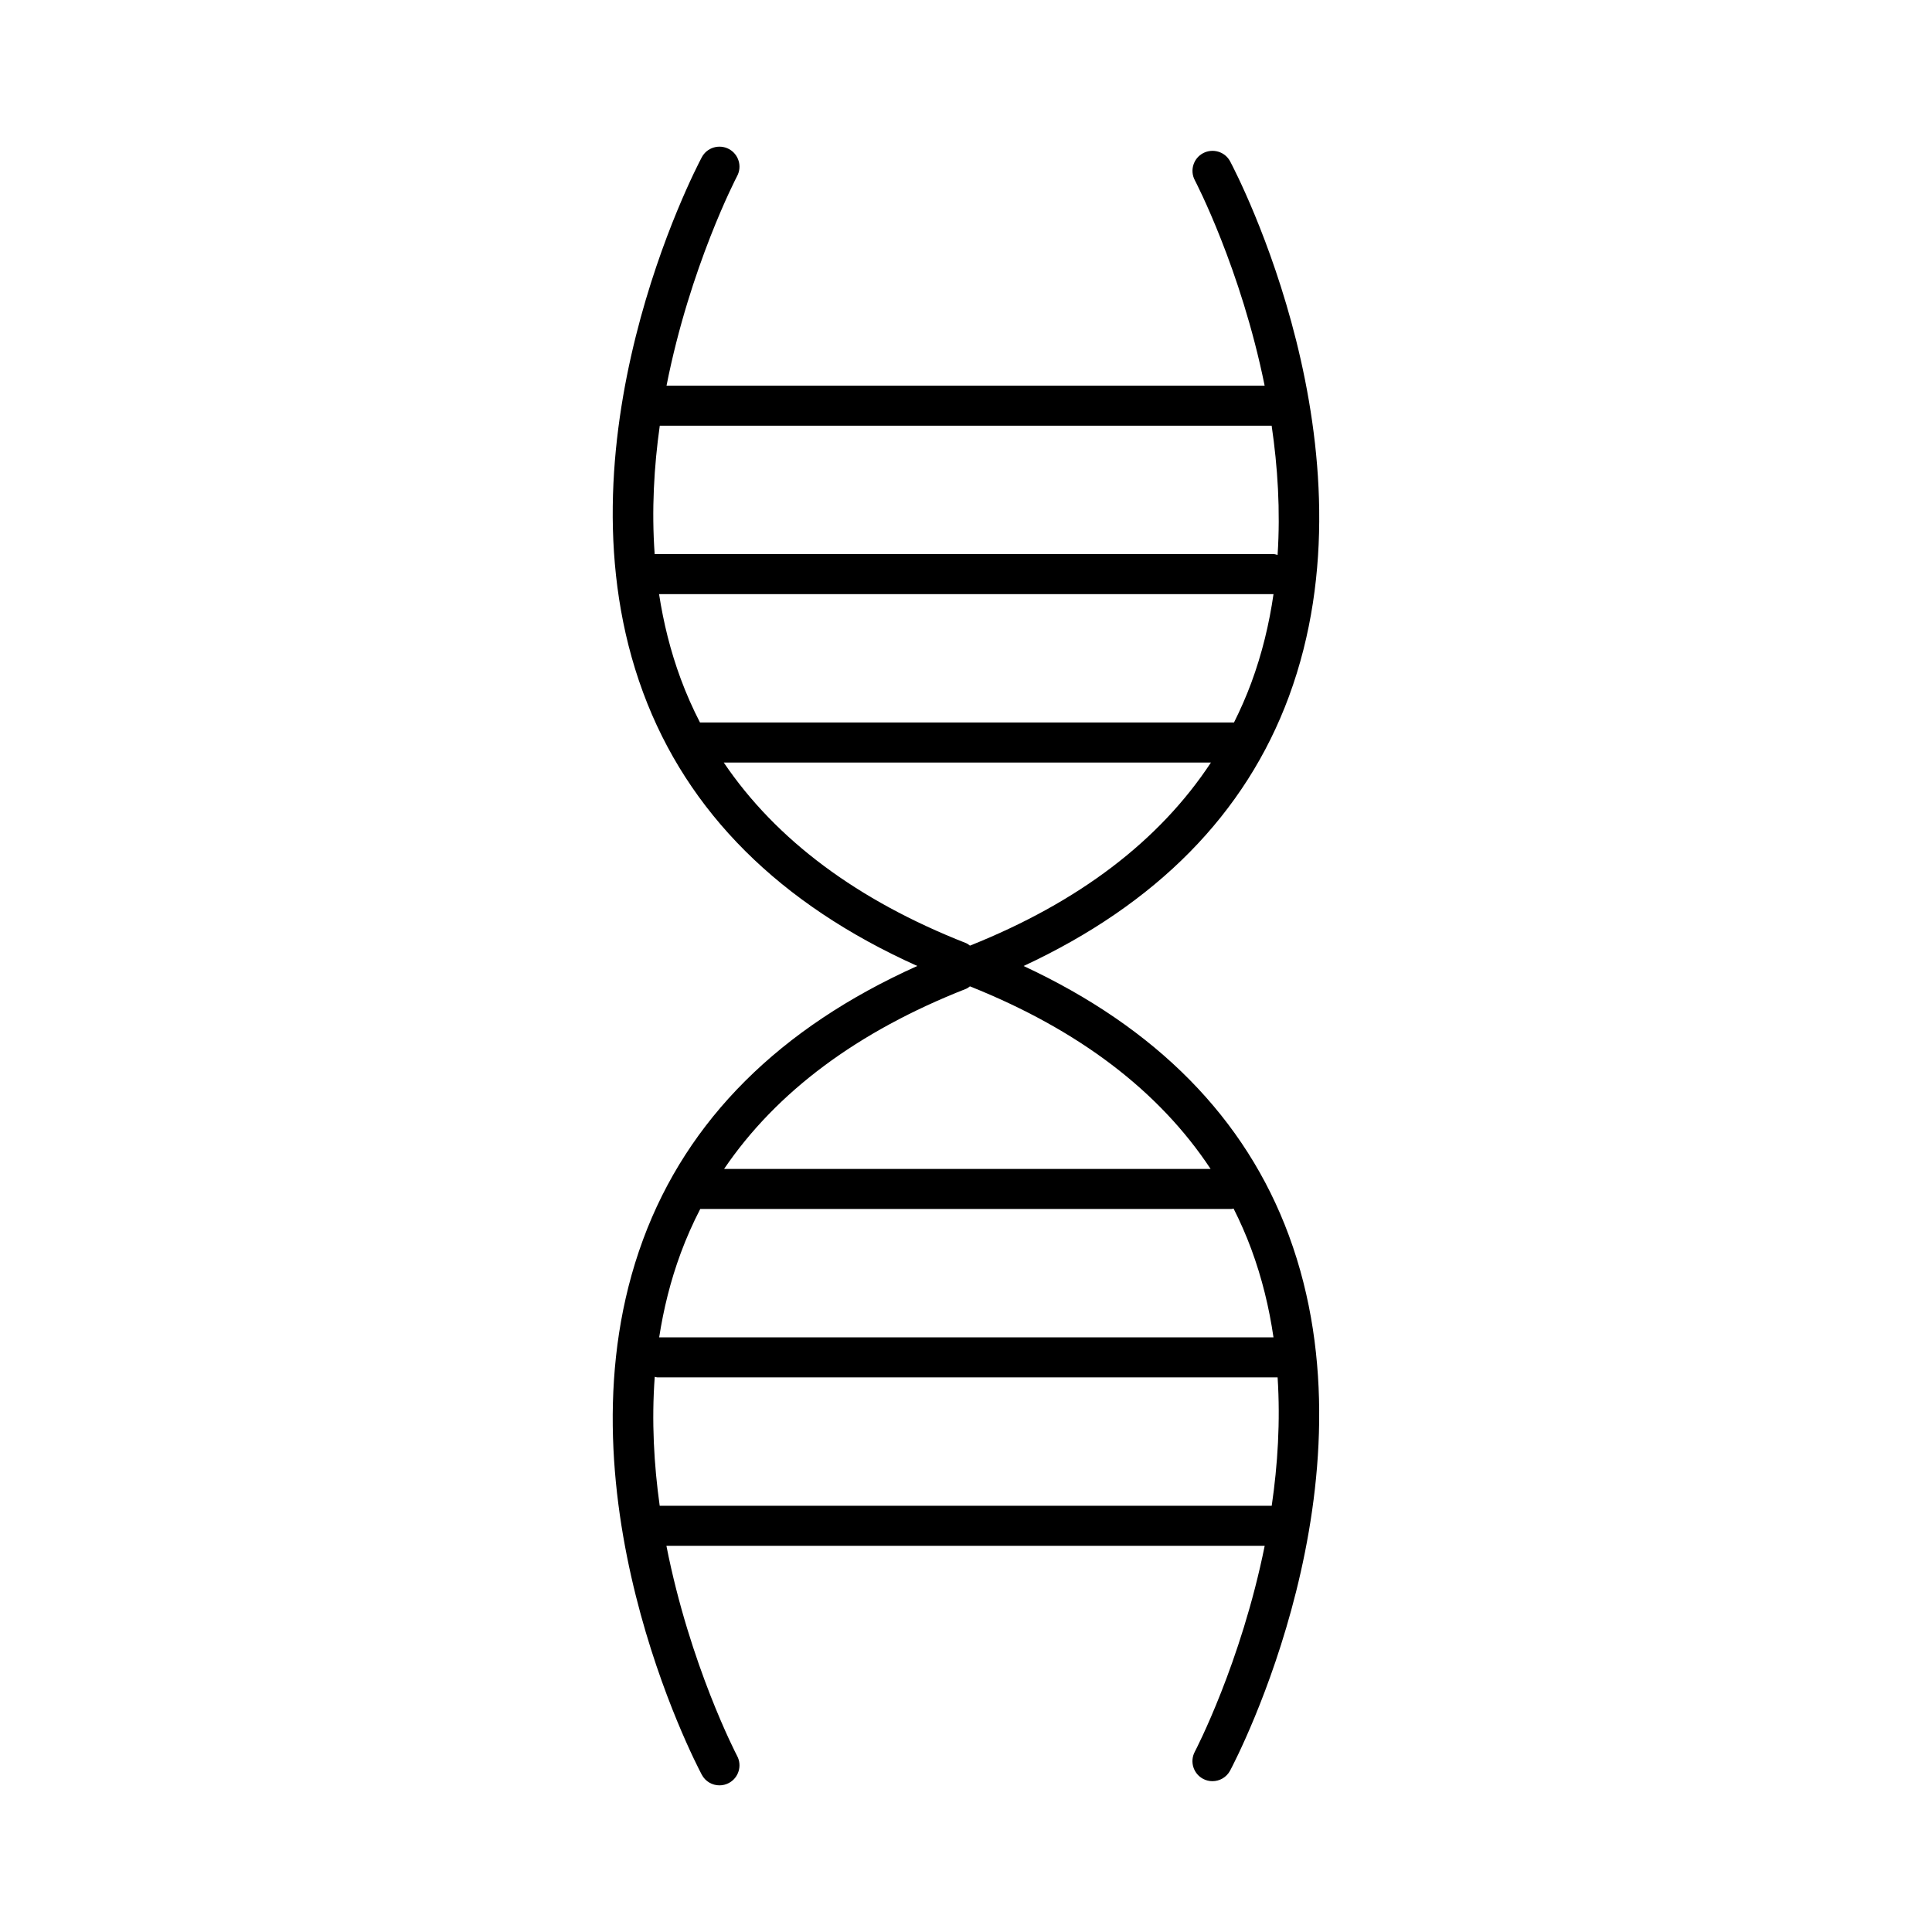 <?xml version="1.0" encoding="UTF-8"?>
<!-- Uploaded to: ICON Repo, www.svgrepo.com, Generator: ICON Repo Mixer Tools -->
<svg fill="#000000" width="800px" height="800px" version="1.1" viewBox="144 144 512 512" xmlns="http://www.w3.org/2000/svg">
 <path d="m415.27 400c35.16-16.367 58.812-40.324 70.297-71.395 24.262-65.621-13.922-138.74-15.559-141.82-1.359-2.578-4.559-3.562-7.172-2.195-2.582 1.375-3.57 4.582-2.195 7.172 0.211 0.402 12.219 23.449 18.504 54.453h-158.51c6.223-31.559 18.5-55.152 18.715-55.559 1.375-2.59 0.387-5.797-2.195-7.172-2.578-1.359-5.797-0.395-7.172 2.195-1.641 3.082-39.82 76.203-15.559 141.82 11.742 31.77 36.188 56.109 72.668 72.496-36.484 16.387-60.926 40.727-72.668 72.496-24.262 65.629 13.922 138.75 15.559 141.83 0.953 1.793 2.789 2.816 4.684 2.816 0.84 0 1.691-0.199 2.488-0.621 2.582-1.367 3.57-4.582 2.195-7.172-0.215-0.406-12.527-24.066-18.742-55.688h158.55c-6.277 31.07-18.316 54.184-18.527 54.582-1.375 2.59-0.387 5.797 2.195 7.172 0.797 0.426 1.645 0.621 2.488 0.621 1.895 0 3.734-1.023 4.684-2.816 1.641-3.082 39.82-76.203 15.559-141.82-11.48-31.07-35.129-55.027-70.293-71.395zm-90.879 76.113c1.496-4.035 3.227-7.941 5.18-11.719h140.76c0.207 0 0.379-0.094 0.578-0.117 1.75 3.473 3.324 7.047 4.691 10.738 2.848 7.691 4.742 15.543 5.887 23.398h-162.8c1.16-7.488 2.992-14.965 5.707-22.301zm0-152.24c-2.731-7.371-4.57-14.895-5.731-22.426h162.8c0.012 0 0.023-0.008 0.035-0.008-1.141 7.902-3.039 15.805-5.902 23.539-1.336 3.602-2.871 7.09-4.57 10.488h-141.52c-1.926-3.738-3.637-7.602-5.113-11.594zm156.61-67.055c1.602 10.891 2.34 22.484 1.574 34.242-0.367-0.082-0.715-0.223-1.105-0.223h-163.98c-0.832-11.664-0.176-23.176 1.355-34.02zm-145.2 89.262h129.11c-13.664 20.746-35.047 37.012-63.859 48.523-0.328-0.227-0.617-0.496-1.008-0.652-28.863-11.332-50.375-27.383-64.242-47.871zm64.242 59.957c0.387-0.152 0.672-0.422 1-0.645 28.754 11.484 50.117 27.707 63.785 48.395l-128.94-0.004c13.871-20.43 35.348-36.438 64.152-47.746zm-81.215 137.01c-1.531-10.895-2.176-22.457-1.316-34.172 0.258 0.039 0.488 0.152 0.758 0.152h164.31c0.75 11.68 0.023 23.195-1.562 34.02z"/>
</svg>